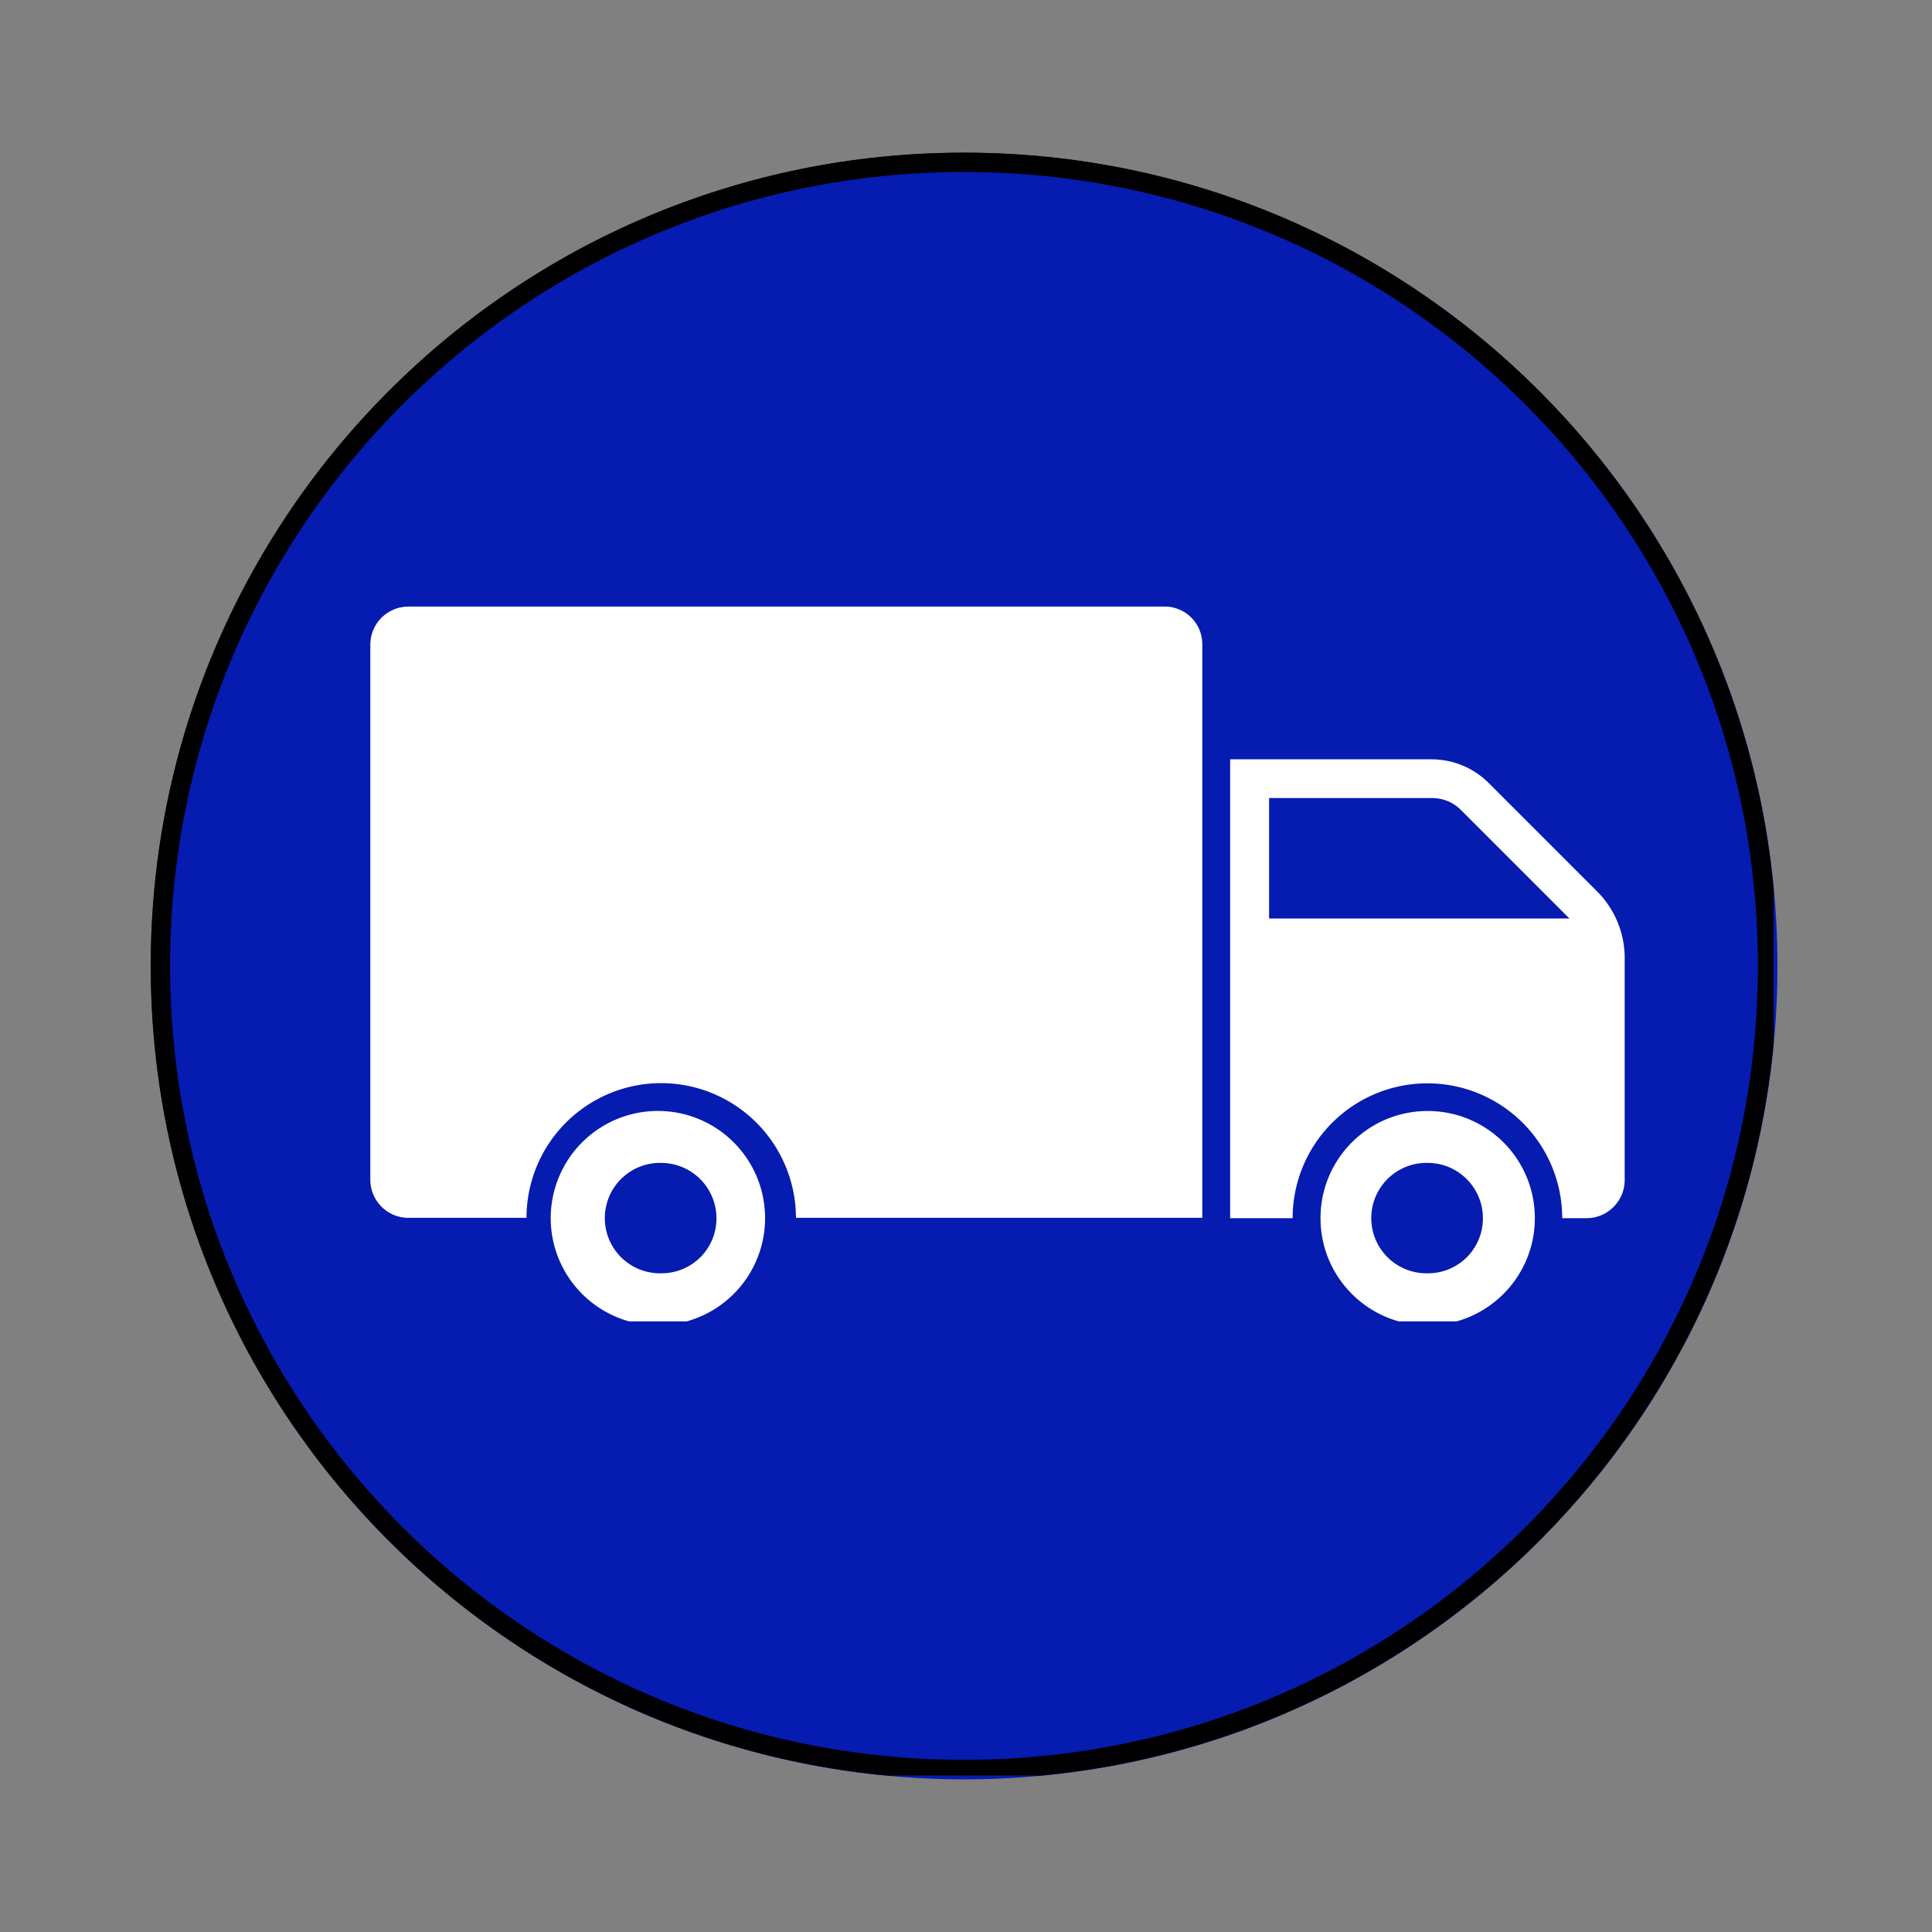 <svg xmlns="http://www.w3.org/2000/svg" width="100" height="100" version="1.0" viewBox="0 0 75 75"><rect x="0" y="0" width="75" height="75" fill="#808080" stroke="none"/><defs><clipPath id="a"><path d="M5.852 5.926H69v63.148H5.852Zm0 0"/></clipPath><clipPath id="b"><path d="M37.426 5.926C19.988 5.926 5.852 20.062 5.852 37.5s14.136 31.574 31.574 31.574C54.863 69.074 69 54.938 69 37.5 69 20.063 54.863 5.926 37.426 5.926m0 0"/></clipPath><clipPath id="c"><path d="M5.852 5.926h63v63h-63Zm0 0"/></clipPath><clipPath id="d"><path d="M37.422 5.926c-17.438 0-31.57 14.133-31.57 31.57 0 17.434 14.132 31.57 31.57 31.57 17.433 0 31.57-14.136 31.57-31.57 0-17.437-14.137-31.57-31.57-31.57m0 0"/></clipPath><clipPath id="e"><path d="M47 29h16.11v19H47Zm0 0"/></clipPath><clipPath id="f"><path d="M51 43h9v8.297h-9Zm0 0"/></clipPath><clipPath id="g"><path d="M21 43h9v8.297h-9Zm0 0"/></clipPath><clipPath id="h"><path d="M14.36 23.547H47V48H14.36Zm0 0"/></clipPath></defs><path d="m85.512 78.477 10.511-10.028-1.238-1.316-5.965 4.191a.24.24 0 0 1-.14.043.24.24 0 0 1-.18-.074.254.254 0 0 1-.016-.324l4.48-5.778-1.234-1.316-5.195 4.957-5.316 5.07v.004l-6.703 6.395a10.87 10.87 0 0 0 4.293 4.574Zm0 0"/><g clip-path="url(#a)"><g clip-path="url(#b)"><path fill="#061bb0" d="M5.852 5.926H69v63.148H5.852Zm0 0"/></g></g><g clip-path="url(#c)"><g clip-path="url(#d)"><path fill="none" stroke="#000" stroke-width="1.5" d="M37.422 5.926c-17.438 0-31.57 14.133-31.57 31.57 0 17.434 14.132 31.57 31.57 31.57 17.433 0 31.57-14.136 31.57-31.57 0-17.437-14.137-31.57-31.57-31.57Zm0 0"/></g></g><g clip-path="url(#e)"><path fill="#fff" d="m61.988 34.594-4.199-4.2a3.13 3.13 0 0 0-2.21-.917h-7.825v17.812h2.426a5.234 5.234 0 0 1 5.23-5.234 5.235 5.235 0 0 1 5.235 5.234h.945c.816 0 1.48-.664 1.48-1.48v-8.567a3.65 3.65 0 0 0-1.082-2.648m-12.722 1.062V30.98h6.32c.43 0 .84.165 1.14.477l4.2 4.2Zm0 0"/></g><g clip-path="url(#f)"><path fill="#fff" d="M55.422 43.129c-2.3 0-4.16 1.86-4.16 4.16 0 2.297 1.86 4.16 4.16 4.16s4.16-1.863 4.16-4.16c0-2.3-1.86-4.16-4.16-4.16m0 6.3a2.143 2.143 0 1 1 0-4.285c1.187 0 2.144.965 2.144 2.145a2.13 2.13 0 0 1-2.144 2.14m0 0"/></g><g clip-path="url(#g)"><path fill="#fff" d="M25.668 43.129a4.161 4.161 0 1 0 .002 8.318 4.161 4.161 0 0 0-.002-8.318m0 6.3a2.143 2.143 0 1 1 0-4.285 2.15 2.15 0 0 1 2.145 2.145 2.13 2.13 0 0 1-2.145 2.14m0 0"/></g><g clip-path="url(#h)"><path fill="#fff" d="M45.203 23.547H15.86c-.82 0-1.484.66-1.484 1.48v20.77c0 .82.664 1.48 1.484 1.48h4.579a5.23 5.23 0 0 1 5.23-5.23 5.24 5.24 0 0 1 5.23 5.23h15.774v-22.25a1.46 1.46 0 0 0-1.469-1.48m0 0"/></g></svg>
